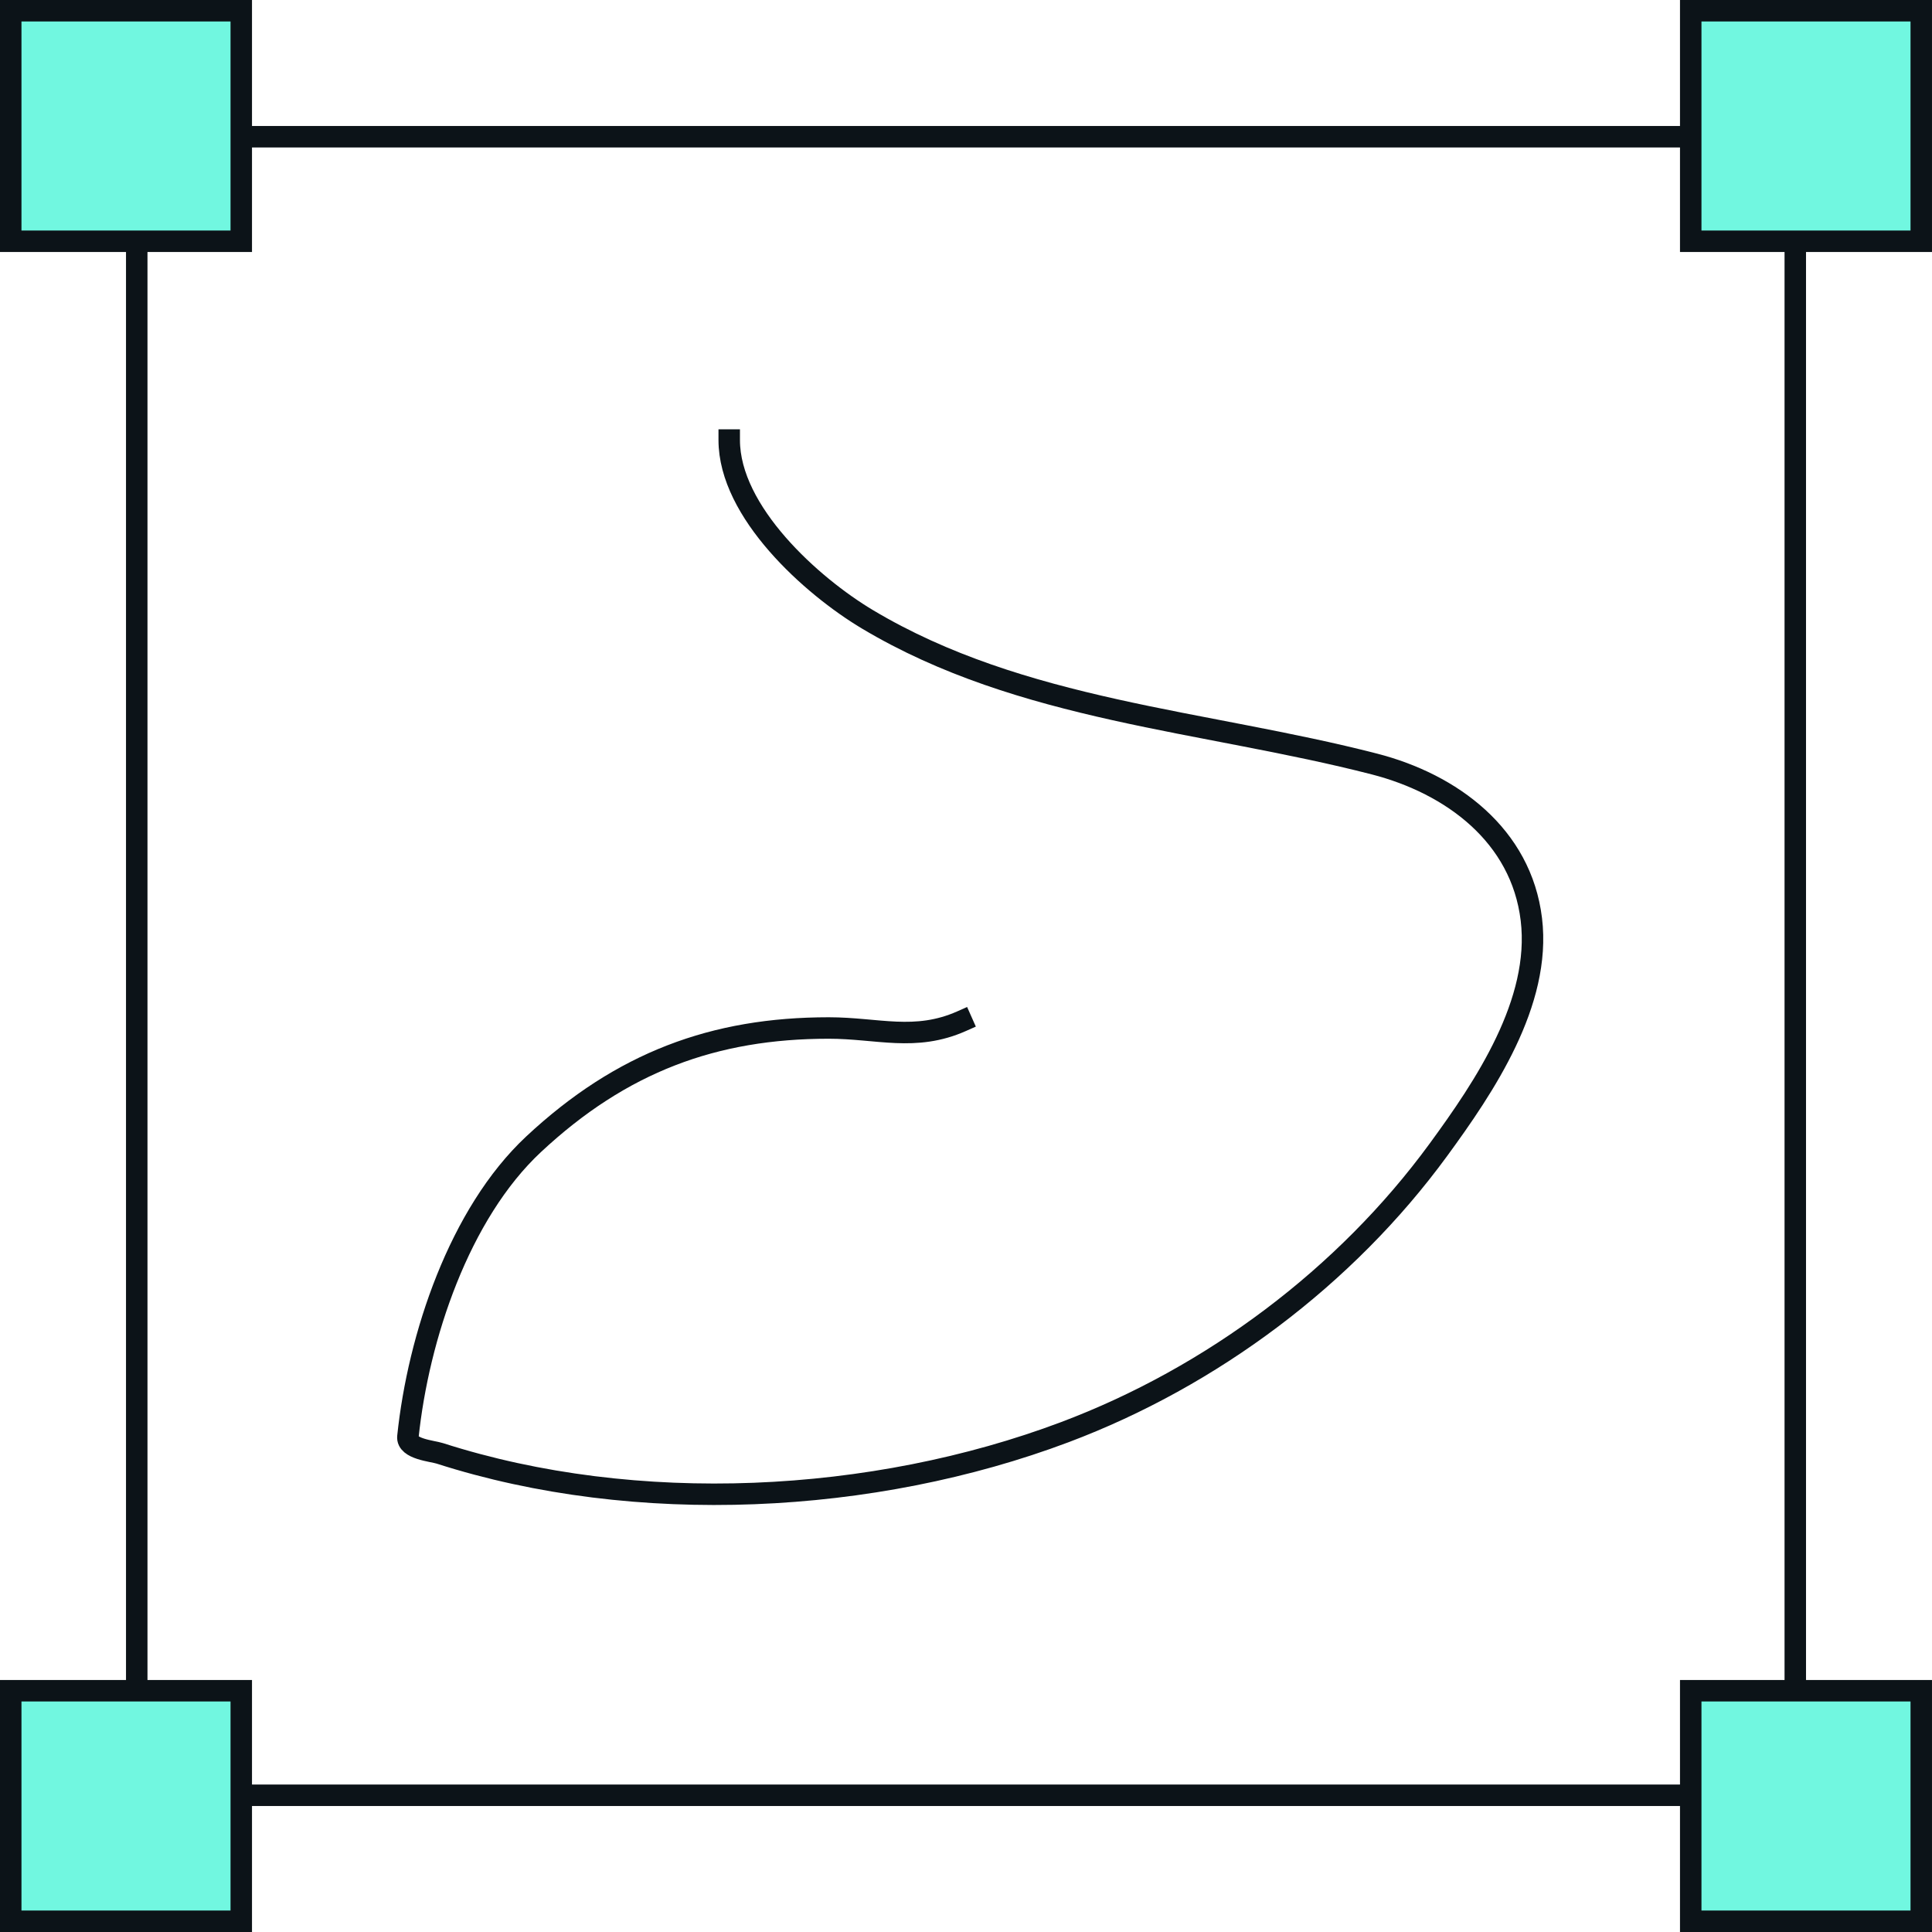 <svg width="180" height="180" viewBox="0 0 180 180" fill="none" xmlns="http://www.w3.org/2000/svg">
<rect x="12.74" y="12.739" width="154.522" height="154.522" stroke="#0C1318" stroke-width="2"/>
<rect x="1" y="1" width="21.478" height="21.478" fill="#71F7E0" stroke="#0C1318" stroke-width="2"/>
<rect x="157.521" y="1" width="21.478" height="21.478" fill="#71F7E0" stroke="#0C1318" stroke-width="2"/>
<rect x="1" y="157.522" width="21.478" height="21.478" fill="#71F7E0" stroke="#0C1318" stroke-width="2"/>
<rect x="157.521" y="157.522" width="21.478" height="21.478" fill="#71F7E0" stroke="#0C1318" stroke-width="2"/>
<path d="M67.94 41C67.94 47.708 75.618 54.596 80.82 57.702C95.178 66.275 112.196 67.097 128.059 71.183C135.253 73.037 141.73 77.836 142.673 85.656C143.607 93.394 138.316 101.239 134.004 107.135C125.368 118.943 112.916 128.267 99.221 133.426C81.344 140.159 59.287 141.285 40.977 135.407C40.271 135.181 37.884 135.002 38.004 133.85C38.97 124.582 42.787 113.072 49.717 106.604C57.905 98.961 66.543 95.776 77.211 95.776C81.769 95.776 85.255 97.068 89.596 95.139" stroke="#0C1318" stroke-width="2" stroke-linecap="square"/>
</svg>
